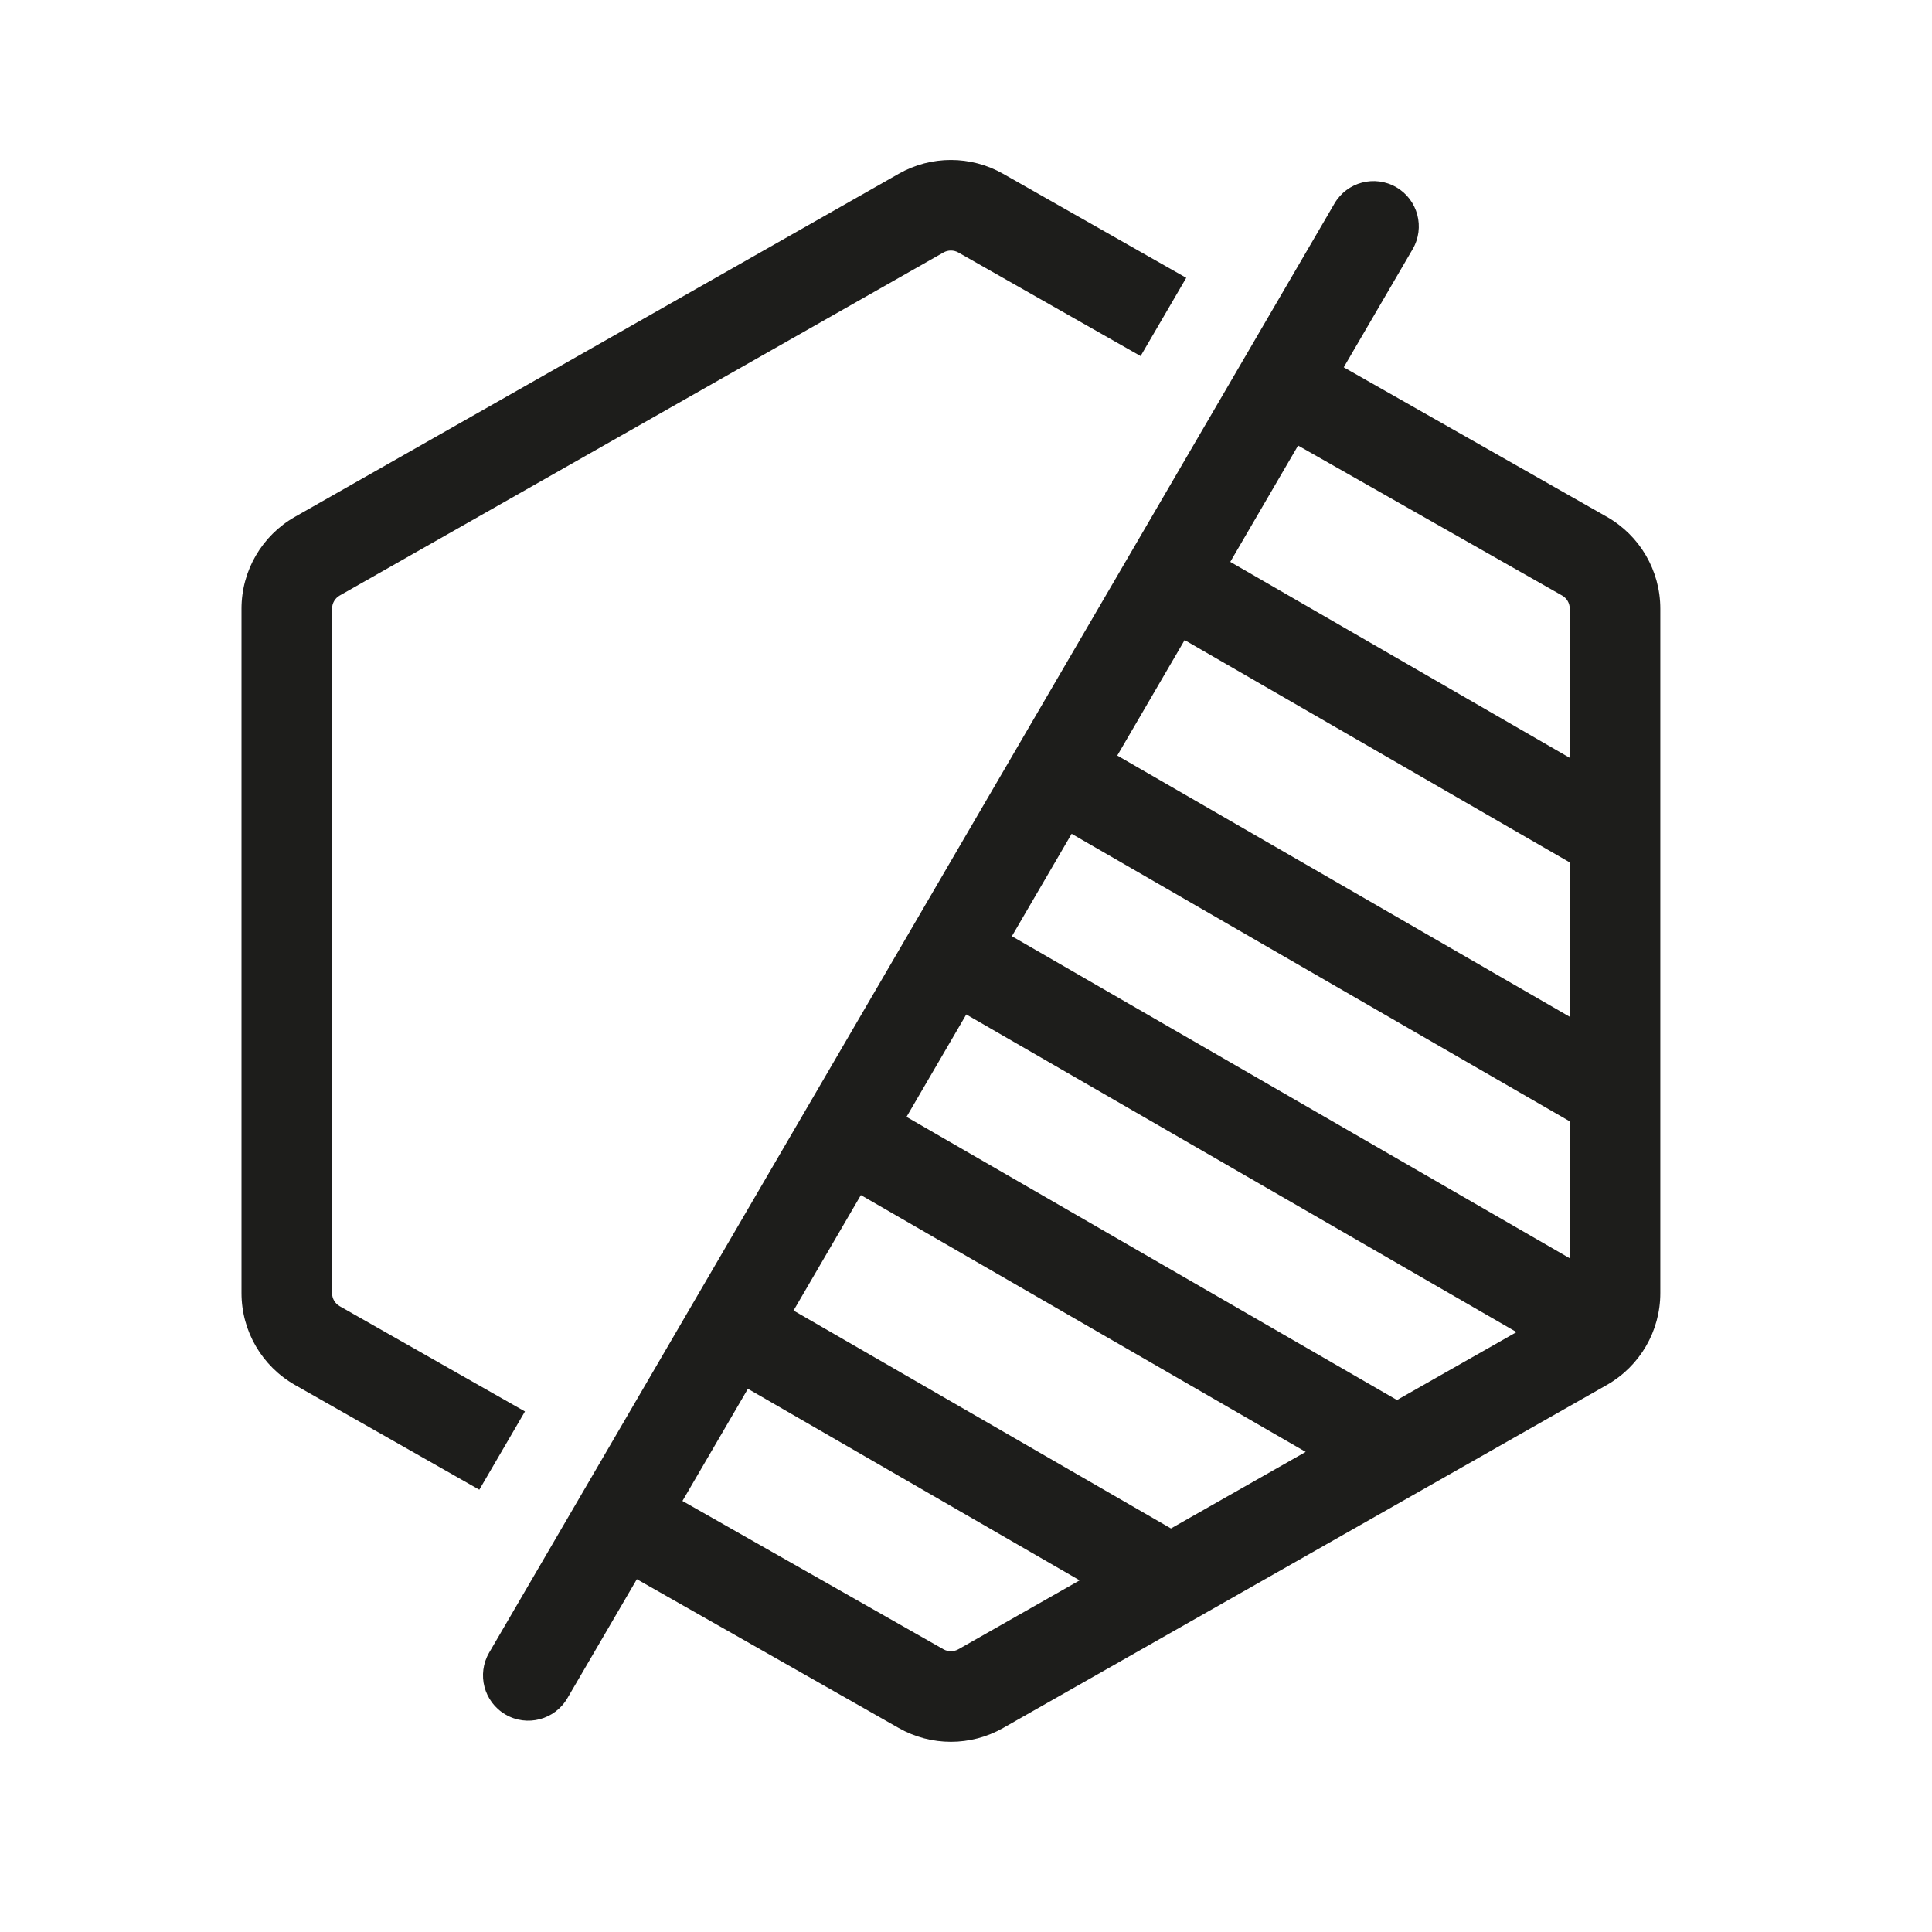 <svg width="56" height="56" viewBox="0 0 56 56" fill="none" xmlns="http://www.w3.org/2000/svg">
<rect x="0" y="0" width="56" height="56" fill="#808080" stroke="none"/>
<g clip-path="url(#clip0_6_19739)">
<rect width="56" height="56" fill="white"/>
<path d="M34.384 8.053L29.075 5.037C28.137 4.504 26.988 4.504 26.05 5.037L8.55 14.98C7.592 15.524 7 16.541 7 17.643V37.481C7 38.583 7.592 39.599 8.55 40.144L13.893 43.18L15.216 40.912L9.846 37.861C9.71 37.784 9.625 37.638 9.625 37.481V17.643C9.625 17.485 9.71 17.34 9.846 17.262L27.346 7.319C27.48 7.243 27.645 7.243 27.779 7.319L33.061 10.321L34.384 8.053Z" fill="#1D1D1B"/>
<path fill-rule="evenodd" clip-rule="evenodd" d="M18.459 45.774L16.446 49.223C16.081 49.849 15.277 50.061 14.651 49.696C14.025 49.331 13.813 48.527 14.179 47.901L38.679 5.901C39.044 5.274 39.848 5.063 40.474 5.428C41.1 5.793 41.311 6.597 40.946 7.223L38.949 10.647L46.575 14.98C47.533 15.524 48.125 16.541 48.125 17.643V37.481C48.125 38.583 47.533 39.599 46.575 40.144L29.075 50.087C28.137 50.62 26.988 50.62 26.05 50.087L18.459 45.774ZM19.781 43.506L27.346 47.805C27.48 47.881 27.645 47.881 27.779 47.805L31.294 45.807L21.678 40.255L19.781 43.506ZM37.626 12.915L35.66 16.286L45.5 21.967V17.643C45.5 17.485 45.416 17.34 45.279 17.262L37.626 12.915ZM34.337 18.553L32.385 21.9L45.5 29.472V24.998L34.337 18.553ZM31.062 24.168L29.33 27.137L45.5 36.472V32.503L31.062 24.168ZM28.008 29.404L26.276 32.373L40.492 40.581L43.957 38.612L28.008 29.404ZM24.953 34.64L37.846 42.084L33.941 44.303L23.001 37.987L24.953 34.64Z" fill="#1D1D1B"/>
</g>
<defs>
<clipPath id="clip0_6_19739">
<rect width="56" height="56" fill="white"/>
</clipPath>
</defs>
</svg>
